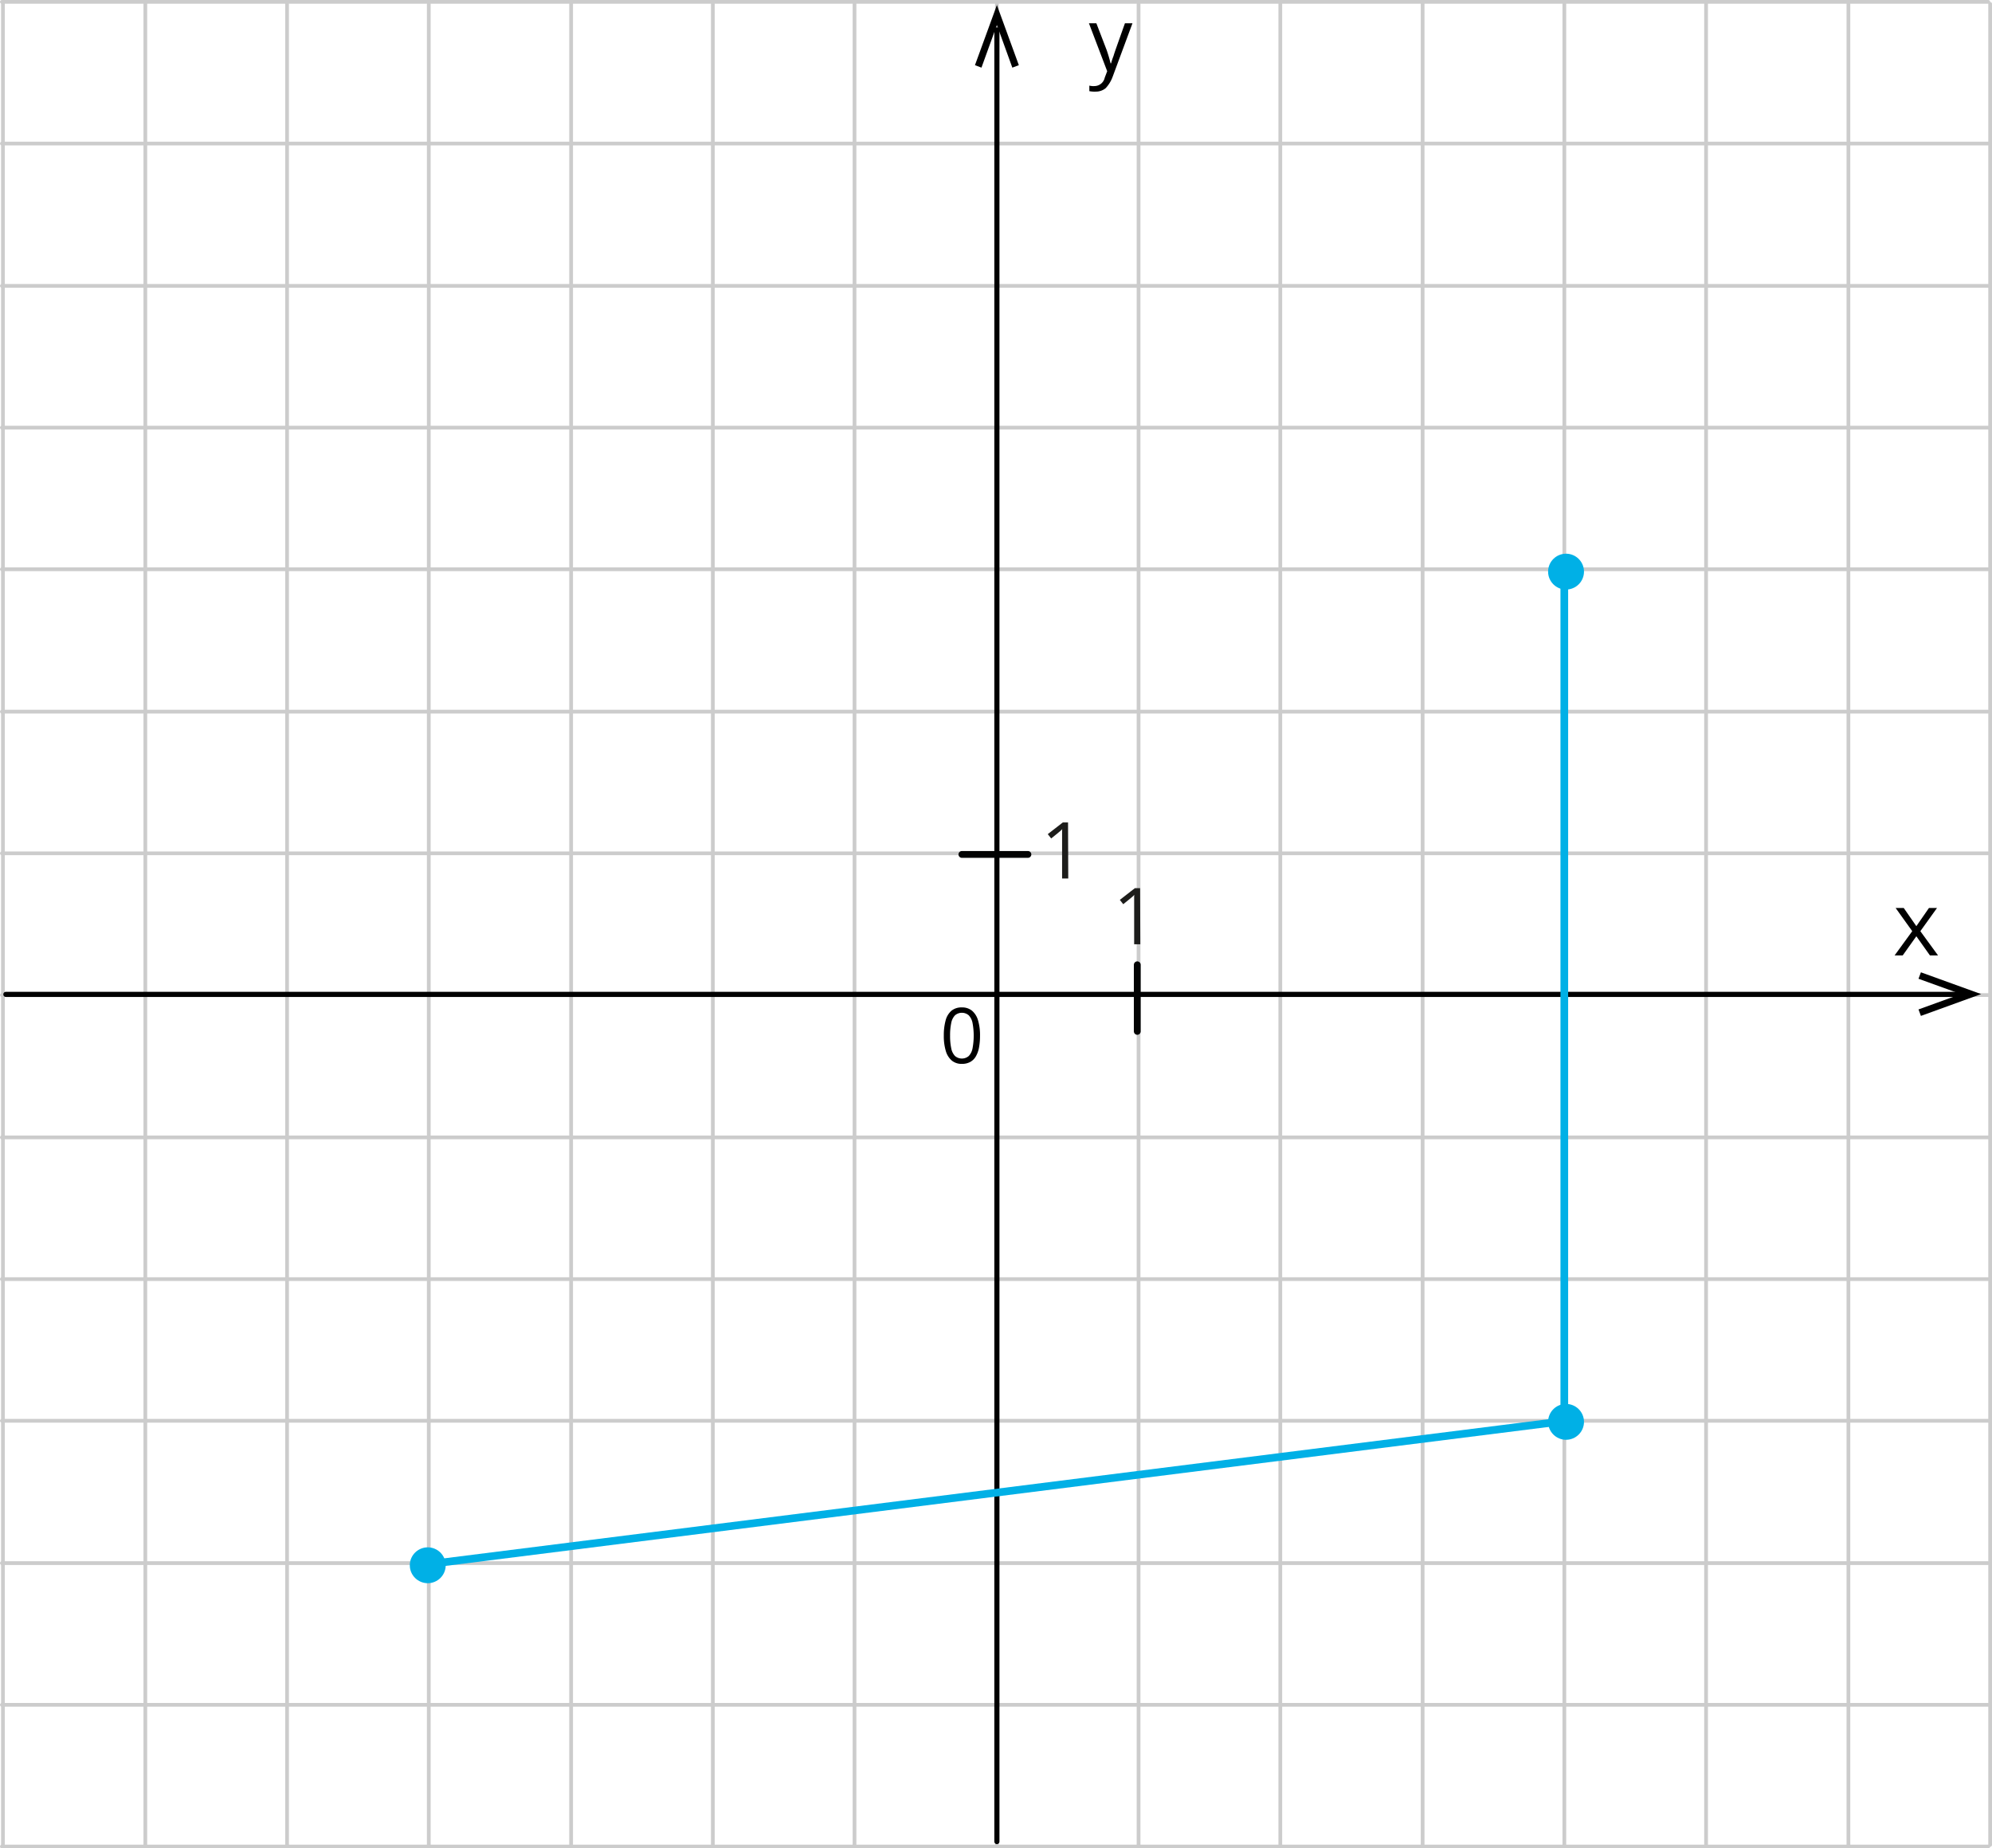 <svg xmlns="http://www.w3.org/2000/svg" width="1079.226" height="1001.297" viewBox="0 0 1079.226 1001.297">
  <defs>
    <style>
      .a, .b, .e, .g {
        fill: none;
      }

      .a {
        stroke: #ccc;
        stroke-width: 2.027px;
      }

      .a, .b, .g {
        stroke-linecap: round;
        stroke-linejoin: round;
      }

      .b {
        stroke: #000;
        stroke-width: 2.776px;
      }

      .c {
        fill-rule: evenodd;
      }

      .d {
        fill: #00b0e6;
      }

      .e {
        stroke: #00b0e6;
        stroke-miterlimit: 10;
        stroke-width: 4.164px;
      }

      .f {
        fill: #1d1d1b;
      }

      .g {
        stroke: #020303;
        stroke-width: 3.703px;
      }
    </style>
  </defs>
  <title>YCUZD_231026_5131_kartīte_7Asset 1</title>
  <g>
    <g>
      <line class="a" x1="155.522" y1="999.423" x2="155.522" y2="2.095"/>
      <line class="a" x1="232.304" y1="999.423" x2="232.304" y2="2.095"/>
      <line class="a" x1="309.42" y1="999.423" x2="309.42" y2="2.095"/>
      <line class="a" x1="386.202" y1="999.423" x2="386.202" y2="2.095"/>
      <line class="a" x1="462.956" y1="999.423" x2="462.956" y2="2.095"/>
      <line class="a" x1="540.099" y1="999.423" x2="540.099" y2="2.095"/>
      <line class="a" x1="616.854" y1="999.423" x2="616.854" y2="2.095"/>
      <line class="a" x1="693.636" y1="999.423" x2="693.636" y2="2.095"/>
      <line class="a" x1="770.751" y1="999.423" x2="770.751" y2="2.095"/>
      <line class="a" x1="847.533" y1="999.423" x2="847.533" y2="2.095"/>
      <line class="a" x1="924.315" y1="999.423" x2="924.315" y2="2.095"/>
      <line class="a" x1="1001.431" y1="999.423" x2="1001.431" y2="2.095"/>
      <line class="a" x1="1078.213" y1="999.423" x2="1078.213" y2="2.095"/>
      <line class="a" x1="1.597" y1="999.423" x2="1.597" y2="2.095"/>
      <line class="a" x1="78.74" y1="999.423" x2="78.74" y2="2.095"/>
      <line class="a" x1="1.013" y1="1.013" x2="1077.185" y2="1.013"/>
      <line class="a" x1="1.013" y1="77.759" x2="1077.185" y2="77.759"/>
      <line class="a" x1="1.013" y1="154.865" x2="1077.185" y2="154.865"/>
      <line class="a" x1="1.013" y1="231.638" x2="1077.185" y2="231.638"/>
      <line class="a" x1="1.013" y1="308.383" x2="1077.185" y2="308.383"/>
      <line class="a" x1="1.013" y1="385.517" x2="1077.185" y2="385.517"/>
      <line class="a" x1="1.013" y1="462.262" x2="1077.185" y2="462.262"/>
      <line class="a" x1="1.013" y1="539.035" x2="1077.185" y2="539.035"/>
      <line class="a" x1="1.013" y1="616.141" x2="1077.185" y2="616.141"/>
      <line class="a" x1="1.013" y1="692.914" x2="1077.185" y2="692.914"/>
      <line class="a" x1="1.013" y1="769.659" x2="1077.185" y2="769.659"/>
      <line class="a" x1="1.013" y1="846.765" x2="1077.185" y2="846.765"/>
      <line class="a" x1="1.013" y1="923.538" x2="1077.185" y2="923.538"/>
      <line class="a" x1="1.013" y1="1000.283" x2="1077.185" y2="1000.283"/>
      <line class="b" x1="540.099" y1="997.592" x2="540.099" y2="16.19"/>
      <line class="b" x1="3.18" y1="538.674" x2="1063.018" y2="538.674"/>
      <polygon class="c" points="1040.711 550.327 1039.405 546.831 1062.379 538.508 1039.405 530.212 1040.711 526.716 1073.324 538.508 1040.711 550.327"/>
      <polygon class="c" points="1036.016 504.436 1027.016 491.867 1031.405 491.867 1038.239 501.717 1045.072 491.867 1049.434 491.867 1040.405 504.436 1049.989 517.559 1045.6 517.559 1038.239 507.183 1030.849 517.559 1026.46 517.559 1036.016 504.436"/>
      <path class="c" d="M589.963,12.611h4.028l5.556,14.456a74.462,74.462,0,0,1,2.139,7.241h.278a36.025,36.025,0,0,1,1.333-4.023c.528-1.859,1.056-3.246,6.167-17.674h4.084l-10.751,29a18.081,18.081,0,0,1-3.778,6.159,8.333,8.333,0,0,1-5.083,1.859h-.25a14.773,14.773,0,0,1-3.5-.249v-3a8.833,8.833,0,0,0,2.777.25h0a5.749,5.749,0,0,0,5.556-4.551l1.334-3.5Z"/>
      <polygon class="c" points="551.989 35.307 548.461 36.639 540.099 13.527 531.738 36.639 528.21 35.307 540.099 2.734 551.989 35.307"/>
      <ellipse class="d" cx="848.45" cy="309.659" rx="9.723" ry="9.711"/>
      <ellipse class="d" cx="848.45" cy="770.242" rx="9.723" ry="9.711"/>
      <ellipse class="d" cx="231.749" cy="847.93" rx="9.723" ry="9.711"/>
      <line class="e" x1="230.804" y1="847.514" x2="847.506" y2="769.826"/>
      <line class="e" x1="847.506" y1="309.243" x2="847.506" y2="769.826"/>
    </g>
    <path class="f" d="M578.757,475.9h-3.336V450.652a8.5,8.5,0,0,1,.092-1.507,16.206,16.206,0,0,1-1.18,1.135c-.387.316-.848.688-1.382,1.153l-3.447,2.772-1.843-2.344,8.147-6.325h2.838Z"/>
    <path class="f" d="M617.8,511.516h-3.337V486.272a8.3,8.3,0,0,1,.093-1.507c-.424.428-.83.819-1.2,1.135l-1.363,1.135-3.447,2.79-1.843-2.344,8.147-6.344h2.838Z"/>
    <line class="g" x1="556.897" y1="462.856" x2="521.139" y2="462.856"/>
    <line class="g" x1="616.155" y1="522.641" x2="616.155" y2="558.713"/>
    <path d="M530.955,561.014a34.222,34.222,0,0,1-.551,6.462,14.766,14.766,0,0,1-1.728,4.815,8.023,8.023,0,0,1-3.052,3,9.222,9.222,0,0,1-4.5,1.026,8.26,8.26,0,0,1-5.482-1.807,10.8,10.8,0,0,1-3.237-5.235,28.011,28.011,0,0,1-1.066-8.258,30.324,30.324,0,0,1,.966-8.181,10.415,10.415,0,0,1,3.123-5.264,8.48,8.48,0,0,1,5.7-1.837,8.348,8.348,0,0,1,5.535,1.818,10.766,10.766,0,0,1,3.236,5.243A28.07,28.07,0,0,1,530.955,561.014Zm-16.217,0a31.7,31.7,0,0,0,.632,6.909,8.165,8.165,0,0,0,2.043,4.135,5.732,5.732,0,0,0,7.427.011,8.156,8.156,0,0,0,2.054-4.127,37.482,37.482,0,0,0,.011-13.767,8.343,8.343,0,0,0-2.035-4.146,5.727,5.727,0,0,0-7.487,0,8.263,8.263,0,0,0-2.024,4.146A31.674,31.674,0,0,0,514.738,561.014Z"/>
  </g>
</svg>
